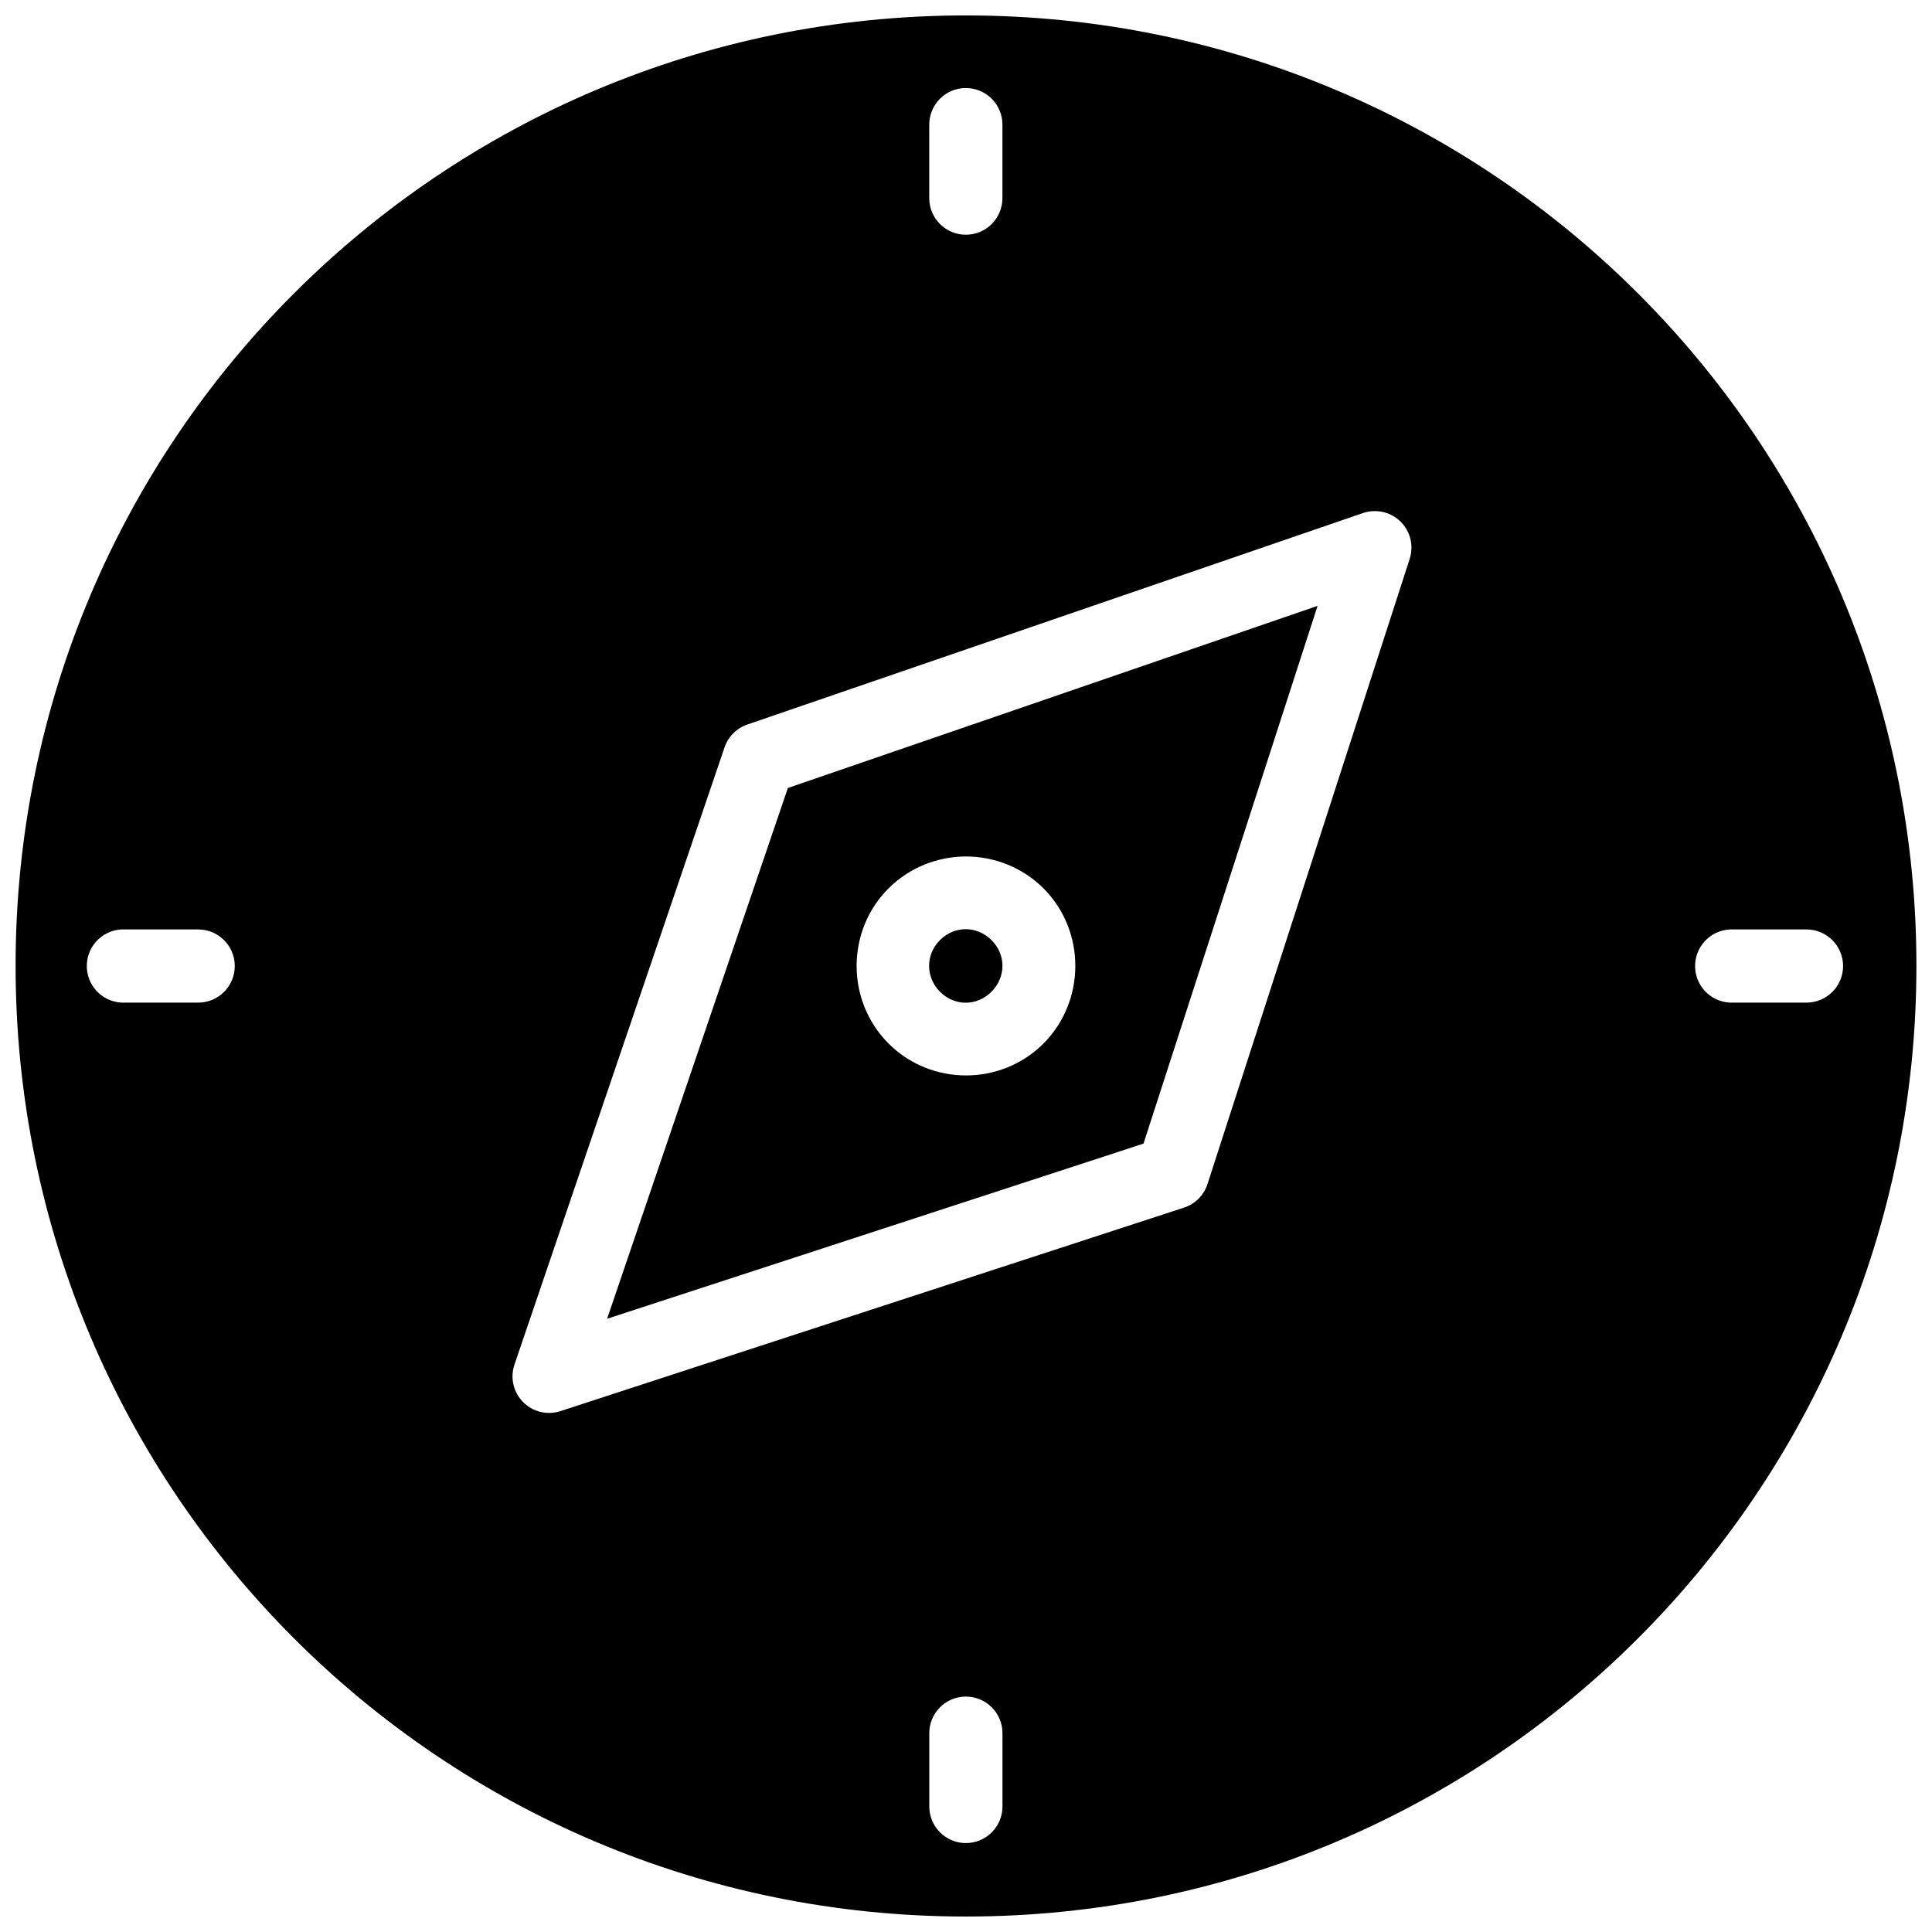 <?xml version="1.0" encoding="UTF-8"?>
<!-- Uploaded to: ICON Repo, www.svgrepo.com, Generator: ICON Repo Mixer Tools -->
<svg width="800px" height="800px" version="1.1" viewBox="144 144 512 512" xmlns="http://www.w3.org/2000/svg">
 <defs>
  <clipPath id="a">
   <path d="m148.09 148.09h503.81v503.81h-503.81z"/>
  </clipPath>
 </defs>
 <g clip-path="url(#a)">
  <path d="m399.99 148.09c-139.22 0-251.86 112.64-251.86 251.86 0 139.22 112.64 251.95 251.86 251.95 139.22 0 251.88-112.73 251.88-251.95 0-139.22-112.65-251.86-251.88-251.86zm-0.137 19.242c2.617-0.031 5.137 1 6.984 2.856 1.848 1.855 2.863 4.383 2.816 7v19.395c-0.039 5.328-4.371 9.621-9.695 9.621-5.328 0-9.656-4.293-9.699-9.621v-19.395c-0.043-2.582 0.945-5.074 2.746-6.926 1.801-1.852 4.266-2.906 6.848-2.93zm108.19 112.12h0.098c3.133-0.07 6.109 1.379 7.984 3.894 1.875 2.512 2.418 5.777 1.457 8.762l-53.566 165.62c-0.938 2.981-3.254 5.328-6.227 6.301l-165.25 53.926c-3.5 1.148-7.348 0.219-9.93-2.406-2.586-2.625-3.457-6.488-2.254-9.969l55.645-163.48c0.953-2.844 3.168-5.086 6-6.074l163.2-56.062c0.918-0.312 1.883-0.484 2.856-0.512zm-14.871 25.109-140.38 48.266-47.906 140.66 142.15-46.414zm-93.203 66.414c7.469 0.004 14.938 2.828 20.566 8.457 11.27 11.27 11.219 29.848 0 41.117-11.27 11.27-29.789 11.27-41.059 0-11.27-11.27-11.301-29.848 0-41.117 5.629-5.629 13.102-8.453 20.566-8.457zm0 19.262c-2.473 0-4.934 0.961-6.867 2.894-3.867 3.863-3.812 9.836 0 13.699 3.863 3.863 9.777 3.863 13.641 0 3.863-3.863 3.918-9.836 0-13.699-1.934-1.934-4.414-2.894-6.887-2.894zm-223.8 0.078-0.004-0.004c0.332-0.016 0.668-0.016 1.004 0h19.395c5.336 0.023 9.652 4.359 9.652 9.695 0 5.34-4.316 9.676-9.652 9.699h-19.395c-5.34 0.25-9.879-3.859-10.156-9.199-0.277-5.336 3.816-9.895 9.152-10.195zm426.29 0-0.004-0.004c0.309-0.016 0.621-0.016 0.93 0h19.395c5.34 0.023 9.656 4.359 9.656 9.695 0 5.34-4.316 9.676-9.656 9.699h-19.395c-5.356 0.258-9.906-3.875-10.16-9.23-0.258-5.356 3.875-9.906 9.23-10.164zm-202.59 203.3-0.004-0.004c2.609-0.027 5.117 0.992 6.965 2.84 1.844 1.844 2.867 4.356 2.836 6.961v19.395c-0.043 5.328-4.371 9.625-9.699 9.625-5.324 0-9.652-4.297-9.695-9.625v-19.395c-0.031-2.57 0.965-5.051 2.766-6.887 1.797-1.84 4.254-2.887 6.828-2.914z" fill-rule="evenodd"/>
 </g>
</svg>
